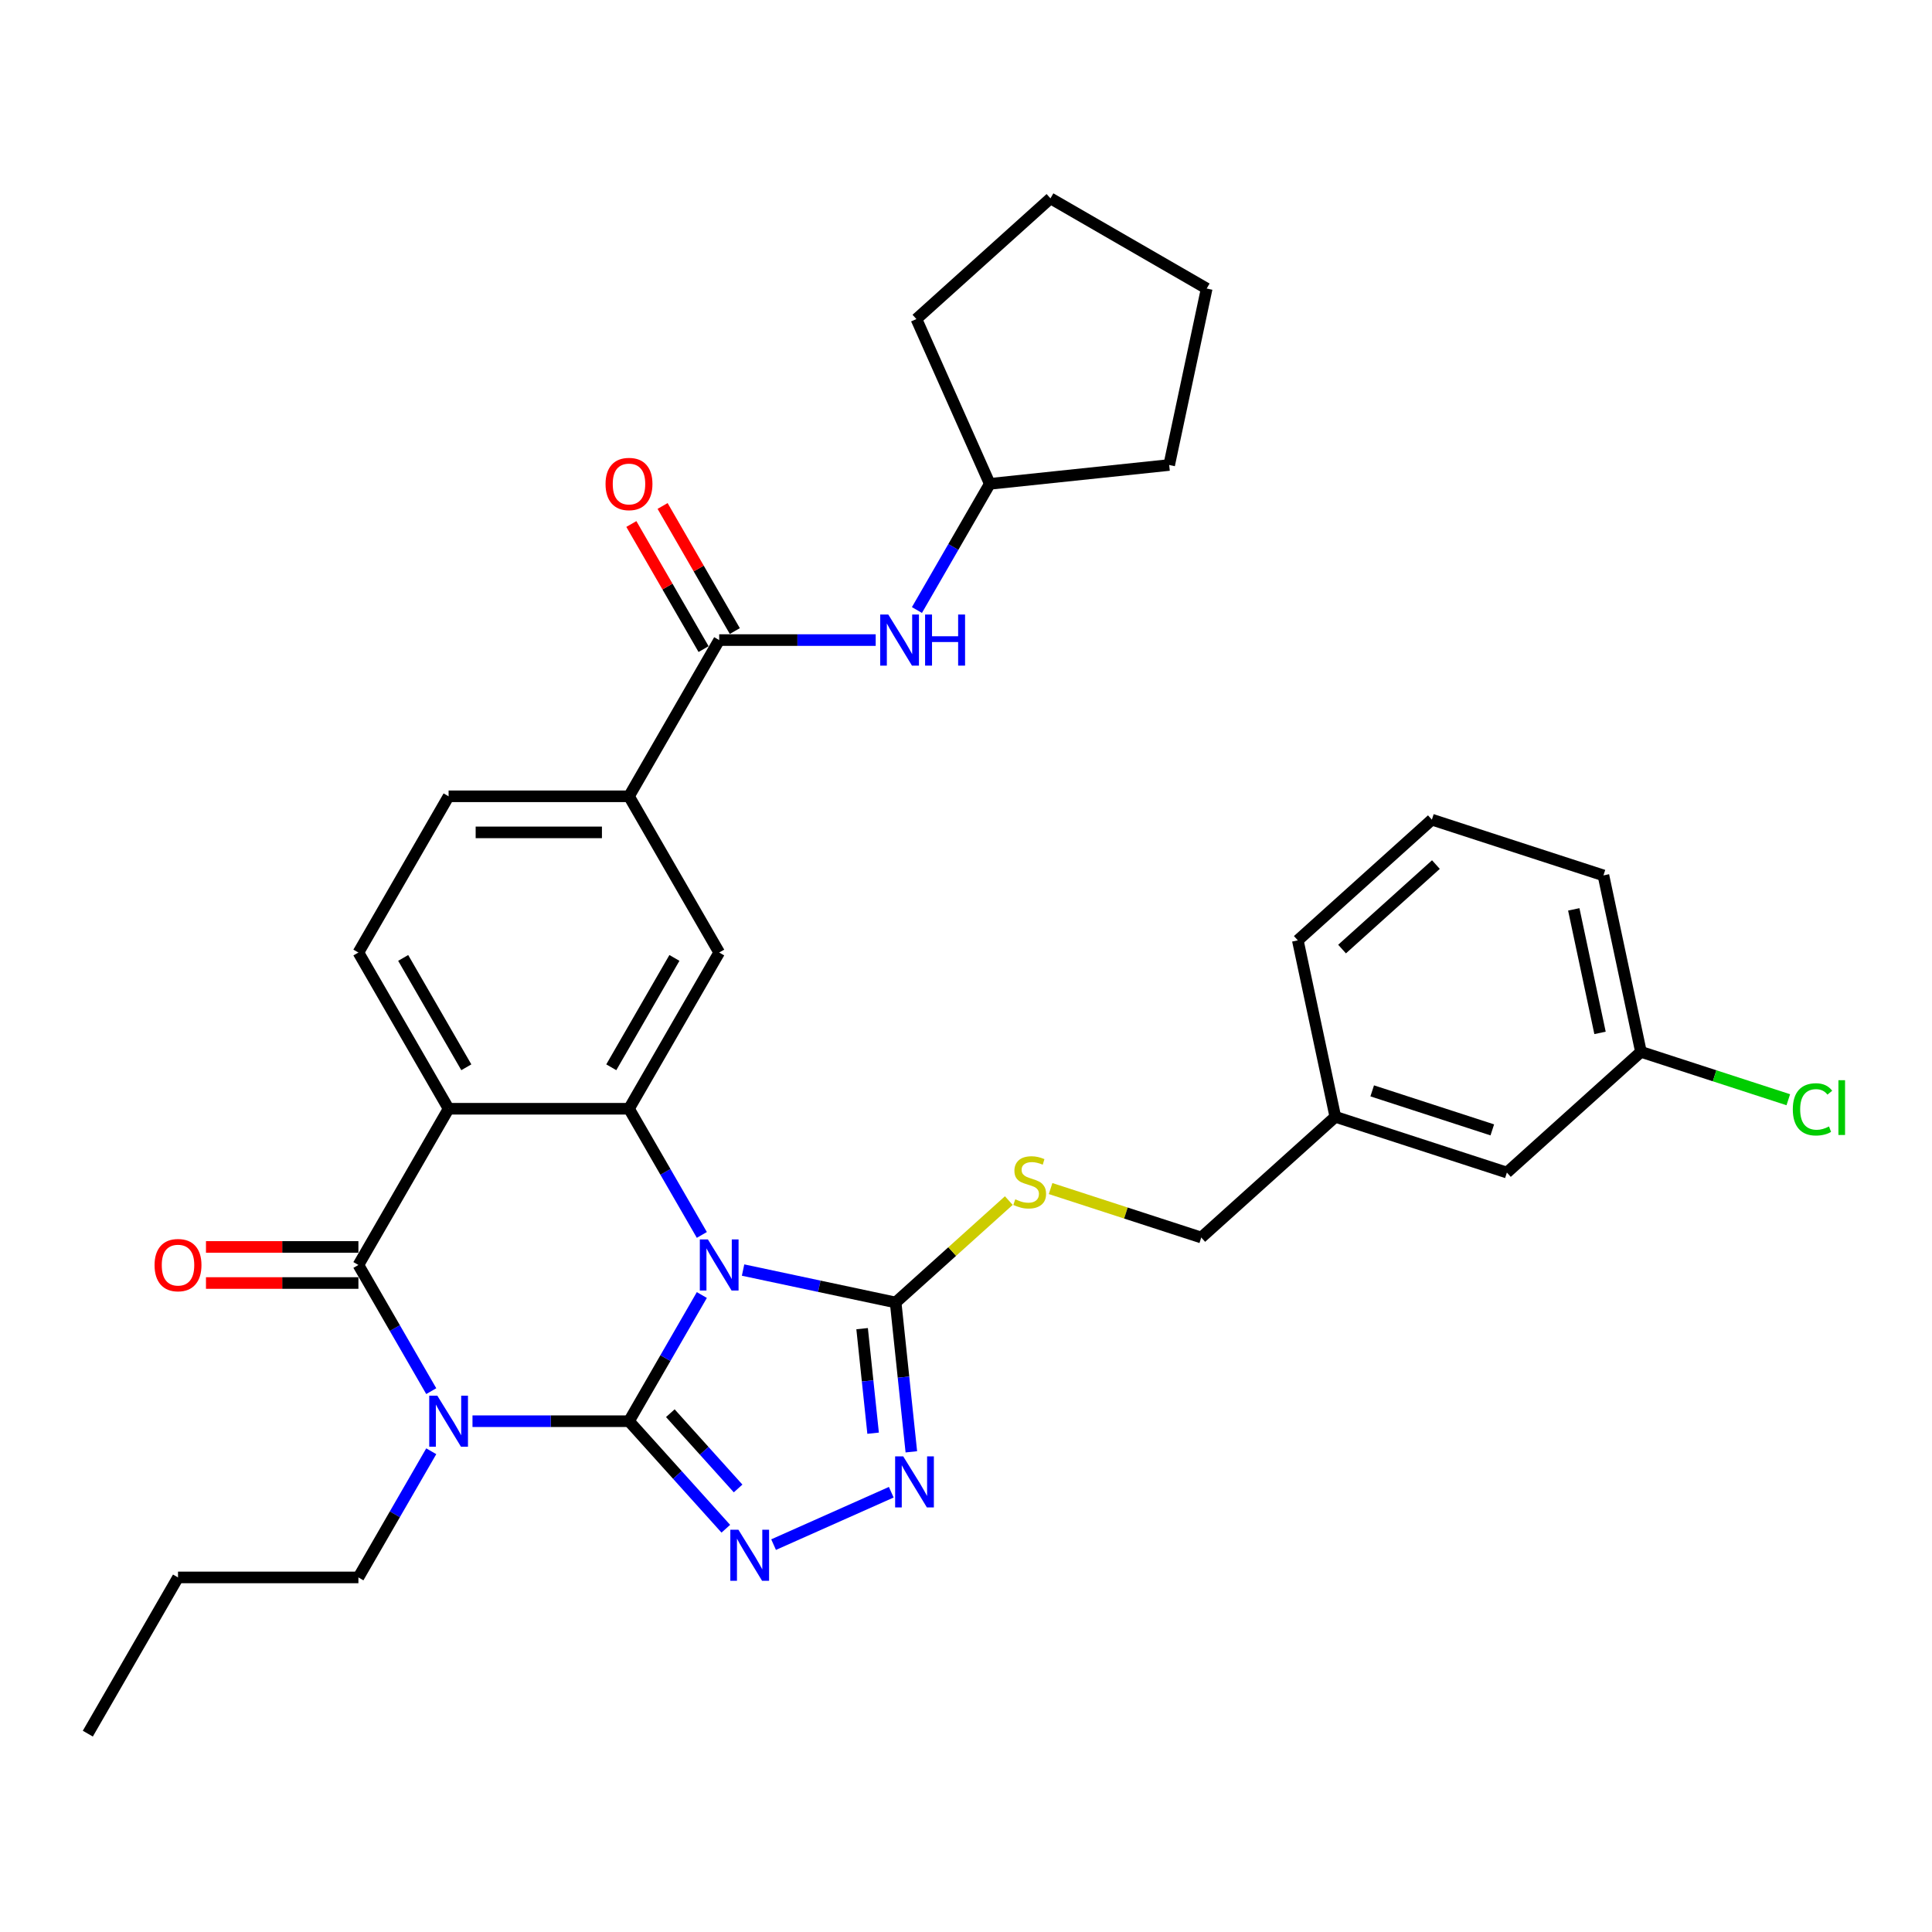<?xml version='1.0' encoding='iso-8859-1'?>
<svg version='1.1' baseProfile='full'
              xmlns='http://www.w3.org/2000/svg'
                      xmlns:rdkit='http://www.rdkit.org/xml'
                      xmlns:xlink='http://www.w3.org/1999/xlink'
                  xml:space='preserve'
width='1000px' height='1000px' viewBox='0 0 1000 1000'>
<!-- END OF HEADER -->
<rect style='opacity:1.0;fill:#FFFFFF;stroke:none' width='1000' height='1000' x='0' y='0'> </rect>
<path class='bond-0' d='M 325.567,735.611 L 344.42,702.958' style='fill:none;fill-rule:evenodd;stroke:#000000;stroke-width:6px;stroke-linecap:butt;stroke-linejoin:miter;stroke-opacity:1' />
<path class='bond-0' d='M 344.42,702.958 L 363.272,670.305' style='fill:none;fill-rule:evenodd;stroke:#0000FF;stroke-width:6px;stroke-linecap:butt;stroke-linejoin:miter;stroke-opacity:1' />
<path class='bond-1' d='M 325.567,735.611 L 285.063,735.611' style='fill:none;fill-rule:evenodd;stroke:#000000;stroke-width:6px;stroke-linecap:butt;stroke-linejoin:miter;stroke-opacity:1' />
<path class='bond-1' d='M 285.063,735.611 L 244.559,735.611' style='fill:none;fill-rule:evenodd;stroke:#0000FF;stroke-width:6px;stroke-linecap:butt;stroke-linejoin:miter;stroke-opacity:1' />
<path class='bond-5' d='M 325.567,735.611 L 350.625,763.44' style='fill:none;fill-rule:evenodd;stroke:#000000;stroke-width:6px;stroke-linecap:butt;stroke-linejoin:miter;stroke-opacity:1' />
<path class='bond-5' d='M 350.625,763.44 L 375.682,791.27' style='fill:none;fill-rule:evenodd;stroke:#0000FF;stroke-width:6px;stroke-linecap:butt;stroke-linejoin:miter;stroke-opacity:1' />
<path class='bond-5' d='M 346.962,731.464 L 364.502,750.945' style='fill:none;fill-rule:evenodd;stroke:#000000;stroke-width:6px;stroke-linecap:butt;stroke-linejoin:miter;stroke-opacity:1' />
<path class='bond-5' d='M 364.502,750.945 L 382.043,770.425' style='fill:none;fill-rule:evenodd;stroke:#0000FF;stroke-width:6px;stroke-linecap:butt;stroke-linejoin:miter;stroke-opacity:1' />
<path class='bond-3' d='M 363.272,639.194 L 344.42,606.541' style='fill:none;fill-rule:evenodd;stroke:#0000FF;stroke-width:6px;stroke-linecap:butt;stroke-linejoin:miter;stroke-opacity:1' />
<path class='bond-3' d='M 344.42,606.541 L 325.567,573.888' style='fill:none;fill-rule:evenodd;stroke:#000000;stroke-width:6px;stroke-linecap:butt;stroke-linejoin:miter;stroke-opacity:1' />
<path class='bond-6' d='M 384.615,657.377 L 424.099,665.77' style='fill:none;fill-rule:evenodd;stroke:#0000FF;stroke-width:6px;stroke-linecap:butt;stroke-linejoin:miter;stroke-opacity:1' />
<path class='bond-6' d='M 424.099,665.77 L 463.583,674.162' style='fill:none;fill-rule:evenodd;stroke:#000000;stroke-width:6px;stroke-linecap:butt;stroke-linejoin:miter;stroke-opacity:1' />
<path class='bond-2' d='M 223.215,720.056 L 204.363,687.403' style='fill:none;fill-rule:evenodd;stroke:#0000FF;stroke-width:6px;stroke-linecap:butt;stroke-linejoin:miter;stroke-opacity:1' />
<path class='bond-2' d='M 204.363,687.403 L 185.511,654.75' style='fill:none;fill-rule:evenodd;stroke:#000000;stroke-width:6px;stroke-linecap:butt;stroke-linejoin:miter;stroke-opacity:1' />
<path class='bond-17' d='M 223.215,751.167 L 204.363,783.82' style='fill:none;fill-rule:evenodd;stroke:#0000FF;stroke-width:6px;stroke-linecap:butt;stroke-linejoin:miter;stroke-opacity:1' />
<path class='bond-17' d='M 204.363,783.82 L 185.511,816.473' style='fill:none;fill-rule:evenodd;stroke:#000000;stroke-width:6px;stroke-linecap:butt;stroke-linejoin:miter;stroke-opacity:1' />
<path class='bond-4' d='M 185.511,654.75 L 232.196,573.888' style='fill:none;fill-rule:evenodd;stroke:#000000;stroke-width:6px;stroke-linecap:butt;stroke-linejoin:miter;stroke-opacity:1' />
<path class='bond-14' d='M 185.511,645.412 L 146.062,645.412' style='fill:none;fill-rule:evenodd;stroke:#000000;stroke-width:6px;stroke-linecap:butt;stroke-linejoin:miter;stroke-opacity:1' />
<path class='bond-14' d='M 146.062,645.412 L 106.612,645.412' style='fill:none;fill-rule:evenodd;stroke:#FF0000;stroke-width:6px;stroke-linecap:butt;stroke-linejoin:miter;stroke-opacity:1' />
<path class='bond-14' d='M 185.511,664.087 L 146.062,664.087' style='fill:none;fill-rule:evenodd;stroke:#000000;stroke-width:6px;stroke-linecap:butt;stroke-linejoin:miter;stroke-opacity:1' />
<path class='bond-14' d='M 146.062,664.087 L 106.612,664.087' style='fill:none;fill-rule:evenodd;stroke:#FF0000;stroke-width:6px;stroke-linecap:butt;stroke-linejoin:miter;stroke-opacity:1' />
<path class='bond-9' d='M 325.567,573.888 L 372.253,493.026' style='fill:none;fill-rule:evenodd;stroke:#000000;stroke-width:6px;stroke-linecap:butt;stroke-linejoin:miter;stroke-opacity:1' />
<path class='bond-9' d='M 316.398,552.422 L 349.078,495.819' style='fill:none;fill-rule:evenodd;stroke:#000000;stroke-width:6px;stroke-linecap:butt;stroke-linejoin:miter;stroke-opacity:1' />
<path class='bond-34' d='M 325.567,573.888 L 232.196,573.888' style='fill:none;fill-rule:evenodd;stroke:#000000;stroke-width:6px;stroke-linecap:butt;stroke-linejoin:miter;stroke-opacity:1' />
<path class='bond-11' d='M 232.196,573.888 L 185.511,493.026' style='fill:none;fill-rule:evenodd;stroke:#000000;stroke-width:6px;stroke-linecap:butt;stroke-linejoin:miter;stroke-opacity:1' />
<path class='bond-11' d='M 241.366,552.422 L 208.686,495.819' style='fill:none;fill-rule:evenodd;stroke:#000000;stroke-width:6px;stroke-linecap:butt;stroke-linejoin:miter;stroke-opacity:1' />
<path class='bond-7' d='M 400.407,799.495 L 461.319,772.375' style='fill:none;fill-rule:evenodd;stroke:#0000FF;stroke-width:6px;stroke-linecap:butt;stroke-linejoin:miter;stroke-opacity:1' />
<path class='bond-12' d='M 463.583,674.162 L 492.871,647.792' style='fill:none;fill-rule:evenodd;stroke:#000000;stroke-width:6px;stroke-linecap:butt;stroke-linejoin:miter;stroke-opacity:1' />
<path class='bond-12' d='M 492.871,647.792 L 522.159,621.421' style='fill:none;fill-rule:evenodd;stroke:#CCCC00;stroke-width:6px;stroke-linecap:butt;stroke-linejoin:miter;stroke-opacity:1' />
<path class='bond-33' d='M 463.583,674.162 L 467.646,712.814' style='fill:none;fill-rule:evenodd;stroke:#000000;stroke-width:6px;stroke-linecap:butt;stroke-linejoin:miter;stroke-opacity:1' />
<path class='bond-33' d='M 467.646,712.814 L 471.708,751.466' style='fill:none;fill-rule:evenodd;stroke:#0000FF;stroke-width:6px;stroke-linecap:butt;stroke-linejoin:miter;stroke-opacity:1' />
<path class='bond-33' d='M 446.23,687.71 L 449.074,714.766' style='fill:none;fill-rule:evenodd;stroke:#000000;stroke-width:6px;stroke-linecap:butt;stroke-linejoin:miter;stroke-opacity:1' />
<path class='bond-33' d='M 449.074,714.766 L 451.918,741.823' style='fill:none;fill-rule:evenodd;stroke:#0000FF;stroke-width:6px;stroke-linecap:butt;stroke-linejoin:miter;stroke-opacity:1' />
<path class='bond-8' d='M 372.253,331.303 L 325.567,412.165' style='fill:none;fill-rule:evenodd;stroke:#000000;stroke-width:6px;stroke-linecap:butt;stroke-linejoin:miter;stroke-opacity:1' />
<path class='bond-13' d='M 372.253,331.303 L 412.757,331.303' style='fill:none;fill-rule:evenodd;stroke:#000000;stroke-width:6px;stroke-linecap:butt;stroke-linejoin:miter;stroke-opacity:1' />
<path class='bond-13' d='M 412.757,331.303 L 453.261,331.303' style='fill:none;fill-rule:evenodd;stroke:#0000FF;stroke-width:6px;stroke-linecap:butt;stroke-linejoin:miter;stroke-opacity:1' />
<path class='bond-16' d='M 380.339,326.635 L 361.648,294.262' style='fill:none;fill-rule:evenodd;stroke:#000000;stroke-width:6px;stroke-linecap:butt;stroke-linejoin:miter;stroke-opacity:1' />
<path class='bond-16' d='M 361.648,294.262 L 342.958,261.889' style='fill:none;fill-rule:evenodd;stroke:#FF0000;stroke-width:6px;stroke-linecap:butt;stroke-linejoin:miter;stroke-opacity:1' />
<path class='bond-16' d='M 364.167,335.972 L 345.476,303.599' style='fill:none;fill-rule:evenodd;stroke:#000000;stroke-width:6px;stroke-linecap:butt;stroke-linejoin:miter;stroke-opacity:1' />
<path class='bond-16' d='M 345.476,303.599 L 326.786,271.226' style='fill:none;fill-rule:evenodd;stroke:#FF0000;stroke-width:6px;stroke-linecap:butt;stroke-linejoin:miter;stroke-opacity:1' />
<path class='bond-10' d='M 372.253,493.026 L 325.567,412.165' style='fill:none;fill-rule:evenodd;stroke:#000000;stroke-width:6px;stroke-linecap:butt;stroke-linejoin:miter;stroke-opacity:1' />
<path class='bond-35' d='M 325.567,412.165 L 232.196,412.165' style='fill:none;fill-rule:evenodd;stroke:#000000;stroke-width:6px;stroke-linecap:butt;stroke-linejoin:miter;stroke-opacity:1' />
<path class='bond-35' d='M 311.562,430.839 L 246.202,430.839' style='fill:none;fill-rule:evenodd;stroke:#000000;stroke-width:6px;stroke-linecap:butt;stroke-linejoin:miter;stroke-opacity:1' />
<path class='bond-15' d='M 185.511,493.026 L 232.196,412.165' style='fill:none;fill-rule:evenodd;stroke:#000000;stroke-width:6px;stroke-linecap:butt;stroke-linejoin:miter;stroke-opacity:1' />
<path class='bond-18' d='M 543.784,615.198 L 582.778,627.868' style='fill:none;fill-rule:evenodd;stroke:#CCCC00;stroke-width:6px;stroke-linecap:butt;stroke-linejoin:miter;stroke-opacity:1' />
<path class='bond-18' d='M 582.778,627.868 L 621.772,640.538' style='fill:none;fill-rule:evenodd;stroke:#000000;stroke-width:6px;stroke-linecap:butt;stroke-linejoin:miter;stroke-opacity:1' />
<path class='bond-21' d='M 474.605,315.748 L 493.457,283.095' style='fill:none;fill-rule:evenodd;stroke:#0000FF;stroke-width:6px;stroke-linecap:butt;stroke-linejoin:miter;stroke-opacity:1' />
<path class='bond-21' d='M 493.457,283.095 L 512.309,250.442' style='fill:none;fill-rule:evenodd;stroke:#000000;stroke-width:6px;stroke-linecap:butt;stroke-linejoin:miter;stroke-opacity:1' />
<path class='bond-27' d='M 185.511,816.473 L 92.14,816.473' style='fill:none;fill-rule:evenodd;stroke:#000000;stroke-width:6px;stroke-linecap:butt;stroke-linejoin:miter;stroke-opacity:1' />
<path class='bond-22' d='M 621.772,640.538 L 691.161,578.061' style='fill:none;fill-rule:evenodd;stroke:#000000;stroke-width:6px;stroke-linecap:butt;stroke-linejoin:miter;stroke-opacity:1' />
<path class='bond-19' d='M 779.962,606.914 L 691.161,578.061' style='fill:none;fill-rule:evenodd;stroke:#000000;stroke-width:6px;stroke-linecap:butt;stroke-linejoin:miter;stroke-opacity:1' />
<path class='bond-19' d='M 772.412,584.826 L 710.251,564.629' style='fill:none;fill-rule:evenodd;stroke:#000000;stroke-width:6px;stroke-linecap:butt;stroke-linejoin:miter;stroke-opacity:1' />
<path class='bond-20' d='M 779.962,606.914 L 849.35,544.437' style='fill:none;fill-rule:evenodd;stroke:#000000;stroke-width:6px;stroke-linecap:butt;stroke-linejoin:miter;stroke-opacity:1' />
<path class='bond-23' d='M 849.35,544.437 L 887.485,556.828' style='fill:none;fill-rule:evenodd;stroke:#000000;stroke-width:6px;stroke-linecap:butt;stroke-linejoin:miter;stroke-opacity:1' />
<path class='bond-23' d='M 887.485,556.828 L 925.62,569.219' style='fill:none;fill-rule:evenodd;stroke:#00CC00;stroke-width:6px;stroke-linecap:butt;stroke-linejoin:miter;stroke-opacity:1' />
<path class='bond-36' d='M 849.35,544.437 L 829.937,453.106' style='fill:none;fill-rule:evenodd;stroke:#000000;stroke-width:6px;stroke-linecap:butt;stroke-linejoin:miter;stroke-opacity:1' />
<path class='bond-36' d='M 828.172,534.62 L 814.583,470.688' style='fill:none;fill-rule:evenodd;stroke:#000000;stroke-width:6px;stroke-linecap:butt;stroke-linejoin:miter;stroke-opacity:1' />
<path class='bond-28' d='M 512.309,250.442 L 474.332,165.143' style='fill:none;fill-rule:evenodd;stroke:#000000;stroke-width:6px;stroke-linecap:butt;stroke-linejoin:miter;stroke-opacity:1' />
<path class='bond-29' d='M 512.309,250.442 L 605.169,240.682' style='fill:none;fill-rule:evenodd;stroke:#000000;stroke-width:6px;stroke-linecap:butt;stroke-linejoin:miter;stroke-opacity:1' />
<path class='bond-26' d='M 691.161,578.061 L 671.748,486.73' style='fill:none;fill-rule:evenodd;stroke:#000000;stroke-width:6px;stroke-linecap:butt;stroke-linejoin:miter;stroke-opacity:1' />
<path class='bond-24' d='M 741.136,424.253 L 671.748,486.73' style='fill:none;fill-rule:evenodd;stroke:#000000;stroke-width:6px;stroke-linecap:butt;stroke-linejoin:miter;stroke-opacity:1' />
<path class='bond-24' d='M 743.223,447.502 L 694.651,491.236' style='fill:none;fill-rule:evenodd;stroke:#000000;stroke-width:6px;stroke-linecap:butt;stroke-linejoin:miter;stroke-opacity:1' />
<path class='bond-25' d='M 741.136,424.253 L 829.937,453.106' style='fill:none;fill-rule:evenodd;stroke:#000000;stroke-width:6px;stroke-linecap:butt;stroke-linejoin:miter;stroke-opacity:1' />
<path class='bond-30' d='M 92.14,816.473 L 45.455,897.334' style='fill:none;fill-rule:evenodd;stroke:#000000;stroke-width:6px;stroke-linecap:butt;stroke-linejoin:miter;stroke-opacity:1' />
<path class='bond-32' d='M 474.332,165.143 L 543.72,102.666' style='fill:none;fill-rule:evenodd;stroke:#000000;stroke-width:6px;stroke-linecap:butt;stroke-linejoin:miter;stroke-opacity:1' />
<path class='bond-31' d='M 605.169,240.682 L 624.581,149.351' style='fill:none;fill-rule:evenodd;stroke:#000000;stroke-width:6px;stroke-linecap:butt;stroke-linejoin:miter;stroke-opacity:1' />
<path class='bond-37' d='M 624.581,149.351 L 543.72,102.666' style='fill:none;fill-rule:evenodd;stroke:#000000;stroke-width:6px;stroke-linecap:butt;stroke-linejoin:miter;stroke-opacity:1' />
<path  class='atom-1' d='M 366.408 641.528
L 375.073 655.534
Q 375.932 656.916, 377.313 659.418
Q 378.695 661.92, 378.77 662.07
L 378.77 641.528
L 382.281 641.528
L 382.281 667.971
L 378.658 667.971
L 369.358 652.658
Q 368.275 650.865, 367.117 648.811
Q 365.997 646.757, 365.661 646.122
L 365.661 667.971
L 362.225 667.971
L 362.225 641.528
L 366.408 641.528
' fill='#0000FF'/>
<path  class='atom-2' d='M 226.351 722.39
L 235.016 736.395
Q 235.875 737.777, 237.257 740.28
Q 238.639 742.782, 238.714 742.931
L 238.714 722.39
L 242.224 722.39
L 242.224 748.832
L 238.602 748.832
L 229.302 733.52
Q 228.219 731.727, 227.061 729.673
Q 225.941 727.619, 225.604 726.984
L 225.604 748.832
L 222.168 748.832
L 222.168 722.39
L 226.351 722.39
' fill='#0000FF'/>
<path  class='atom-6' d='M 382.2 791.778
L 390.864 805.784
Q 391.723 807.165, 393.105 809.668
Q 394.487 812.17, 394.562 812.32
L 394.562 791.778
L 398.073 791.778
L 398.073 818.221
L 394.45 818.221
L 385.15 802.908
Q 384.067 801.115, 382.909 799.061
Q 381.789 797.007, 381.453 796.372
L 381.453 818.221
L 378.017 818.221
L 378.017 791.778
L 382.2 791.778
' fill='#0000FF'/>
<path  class='atom-8' d='M 467.498 753.801
L 476.163 767.806
Q 477.022 769.188, 478.404 771.69
Q 479.786 774.193, 479.861 774.342
L 479.861 753.801
L 483.371 753.801
L 483.371 780.243
L 479.748 780.243
L 470.449 764.93
Q 469.366 763.138, 468.208 761.083
Q 467.087 759.029, 466.751 758.394
L 466.751 780.243
L 463.315 780.243
L 463.315 753.801
L 467.498 753.801
' fill='#0000FF'/>
<path  class='atom-13' d='M 525.502 620.761
Q 525.801 620.873, 527.033 621.396
Q 528.266 621.919, 529.61 622.255
Q 530.992 622.553, 532.336 622.553
Q 534.839 622.553, 536.295 621.358
Q 537.752 620.126, 537.752 617.997
Q 537.752 616.54, 537.005 615.644
Q 536.295 614.748, 535.175 614.262
Q 534.055 613.777, 532.187 613.216
Q 529.834 612.507, 528.415 611.835
Q 527.033 611.162, 526.025 609.743
Q 525.054 608.324, 525.054 605.933
Q 525.054 602.609, 527.294 600.555
Q 529.573 598.501, 534.055 598.501
Q 537.117 598.501, 540.59 599.958
L 539.731 602.834
Q 536.557 601.526, 534.167 601.526
Q 531.59 601.526, 530.17 602.609
Q 528.751 603.655, 528.788 605.485
Q 528.788 606.905, 529.498 607.764
Q 530.245 608.623, 531.291 609.108
Q 532.374 609.594, 534.167 610.154
Q 536.557 610.901, 537.976 611.648
Q 539.395 612.395, 540.404 613.926
Q 541.449 615.42, 541.449 617.997
Q 541.449 621.657, 538.984 623.637
Q 536.557 625.579, 532.486 625.579
Q 530.133 625.579, 528.34 625.056
Q 526.585 624.57, 524.493 623.711
L 525.502 620.761
' fill='#CCCC00'/>
<path  class='atom-14' d='M 459.779 318.082
L 468.443 332.088
Q 469.302 333.469, 470.684 335.972
Q 472.066 338.474, 472.141 338.623
L 472.141 318.082
L 475.652 318.082
L 475.652 344.525
L 472.029 344.525
L 462.729 329.212
Q 461.646 327.419, 460.488 325.365
Q 459.368 323.311, 459.032 322.676
L 459.032 344.525
L 455.596 344.525
L 455.596 318.082
L 459.779 318.082
' fill='#0000FF'/>
<path  class='atom-14' d='M 478.826 318.082
L 482.412 318.082
L 482.412 329.324
L 495.932 329.324
L 495.932 318.082
L 499.517 318.082
L 499.517 344.525
L 495.932 344.525
L 495.932 332.312
L 482.412 332.312
L 482.412 344.525
L 478.826 344.525
L 478.826 318.082
' fill='#0000FF'/>
<path  class='atom-15' d='M 80.002 654.824
Q 80.002 648.475, 83.139 644.927
Q 86.276 641.379, 92.14 641.379
Q 98.004 641.379, 101.141 644.927
Q 104.278 648.475, 104.278 654.824
Q 104.278 661.248, 101.104 664.908
Q 97.929 668.531, 92.14 668.531
Q 86.314 668.531, 83.139 664.908
Q 80.002 661.286, 80.002 654.824
M 92.14 665.543
Q 96.174 665.543, 98.34 662.854
Q 100.543 660.128, 100.543 654.824
Q 100.543 649.633, 98.34 647.018
Q 96.174 644.367, 92.14 644.367
Q 88.106 644.367, 85.903 646.981
Q 83.737 649.595, 83.737 654.824
Q 83.737 660.165, 85.903 662.854
Q 88.106 665.543, 92.14 665.543
' fill='#FF0000'/>
<path  class='atom-17' d='M 313.429 250.516
Q 313.429 244.167, 316.566 240.619
Q 319.704 237.071, 325.567 237.071
Q 331.431 237.071, 334.568 240.619
Q 337.706 244.167, 337.706 250.516
Q 337.706 256.94, 334.531 260.6
Q 331.356 264.223, 325.567 264.223
Q 319.741 264.223, 316.566 260.6
Q 313.429 256.978, 313.429 250.516
M 325.567 261.235
Q 329.601 261.235, 331.767 258.546
Q 333.971 255.82, 333.971 250.516
Q 333.971 245.325, 331.767 242.711
Q 329.601 240.059, 325.567 240.059
Q 321.534 240.059, 319.33 242.673
Q 317.164 245.288, 317.164 250.516
Q 317.164 255.857, 319.33 258.546
Q 321.534 261.235, 325.567 261.235
' fill='#FF0000'/>
<path  class='atom-24' d='M 927.955 574.205
Q 927.955 567.632, 931.017 564.196
Q 934.117 560.722, 939.981 560.722
Q 945.434 560.722, 948.347 564.569
L 945.882 566.586
Q 943.753 563.785, 939.981 563.785
Q 935.984 563.785, 933.856 566.474
Q 931.764 569.126, 931.764 574.205
Q 931.764 579.434, 933.93 582.123
Q 936.134 584.812, 940.392 584.812
Q 943.305 584.812, 946.703 583.057
L 947.749 585.858
Q 946.367 586.754, 944.276 587.277
Q 942.184 587.8, 939.869 587.8
Q 934.117 587.8, 931.017 584.289
Q 927.955 580.778, 927.955 574.205
' fill='#00CC00'/>
<path  class='atom-24' d='M 951.559 559.116
L 954.995 559.116
L 954.995 587.464
L 951.559 587.464
L 951.559 559.116
' fill='#00CC00'/>
</svg>
